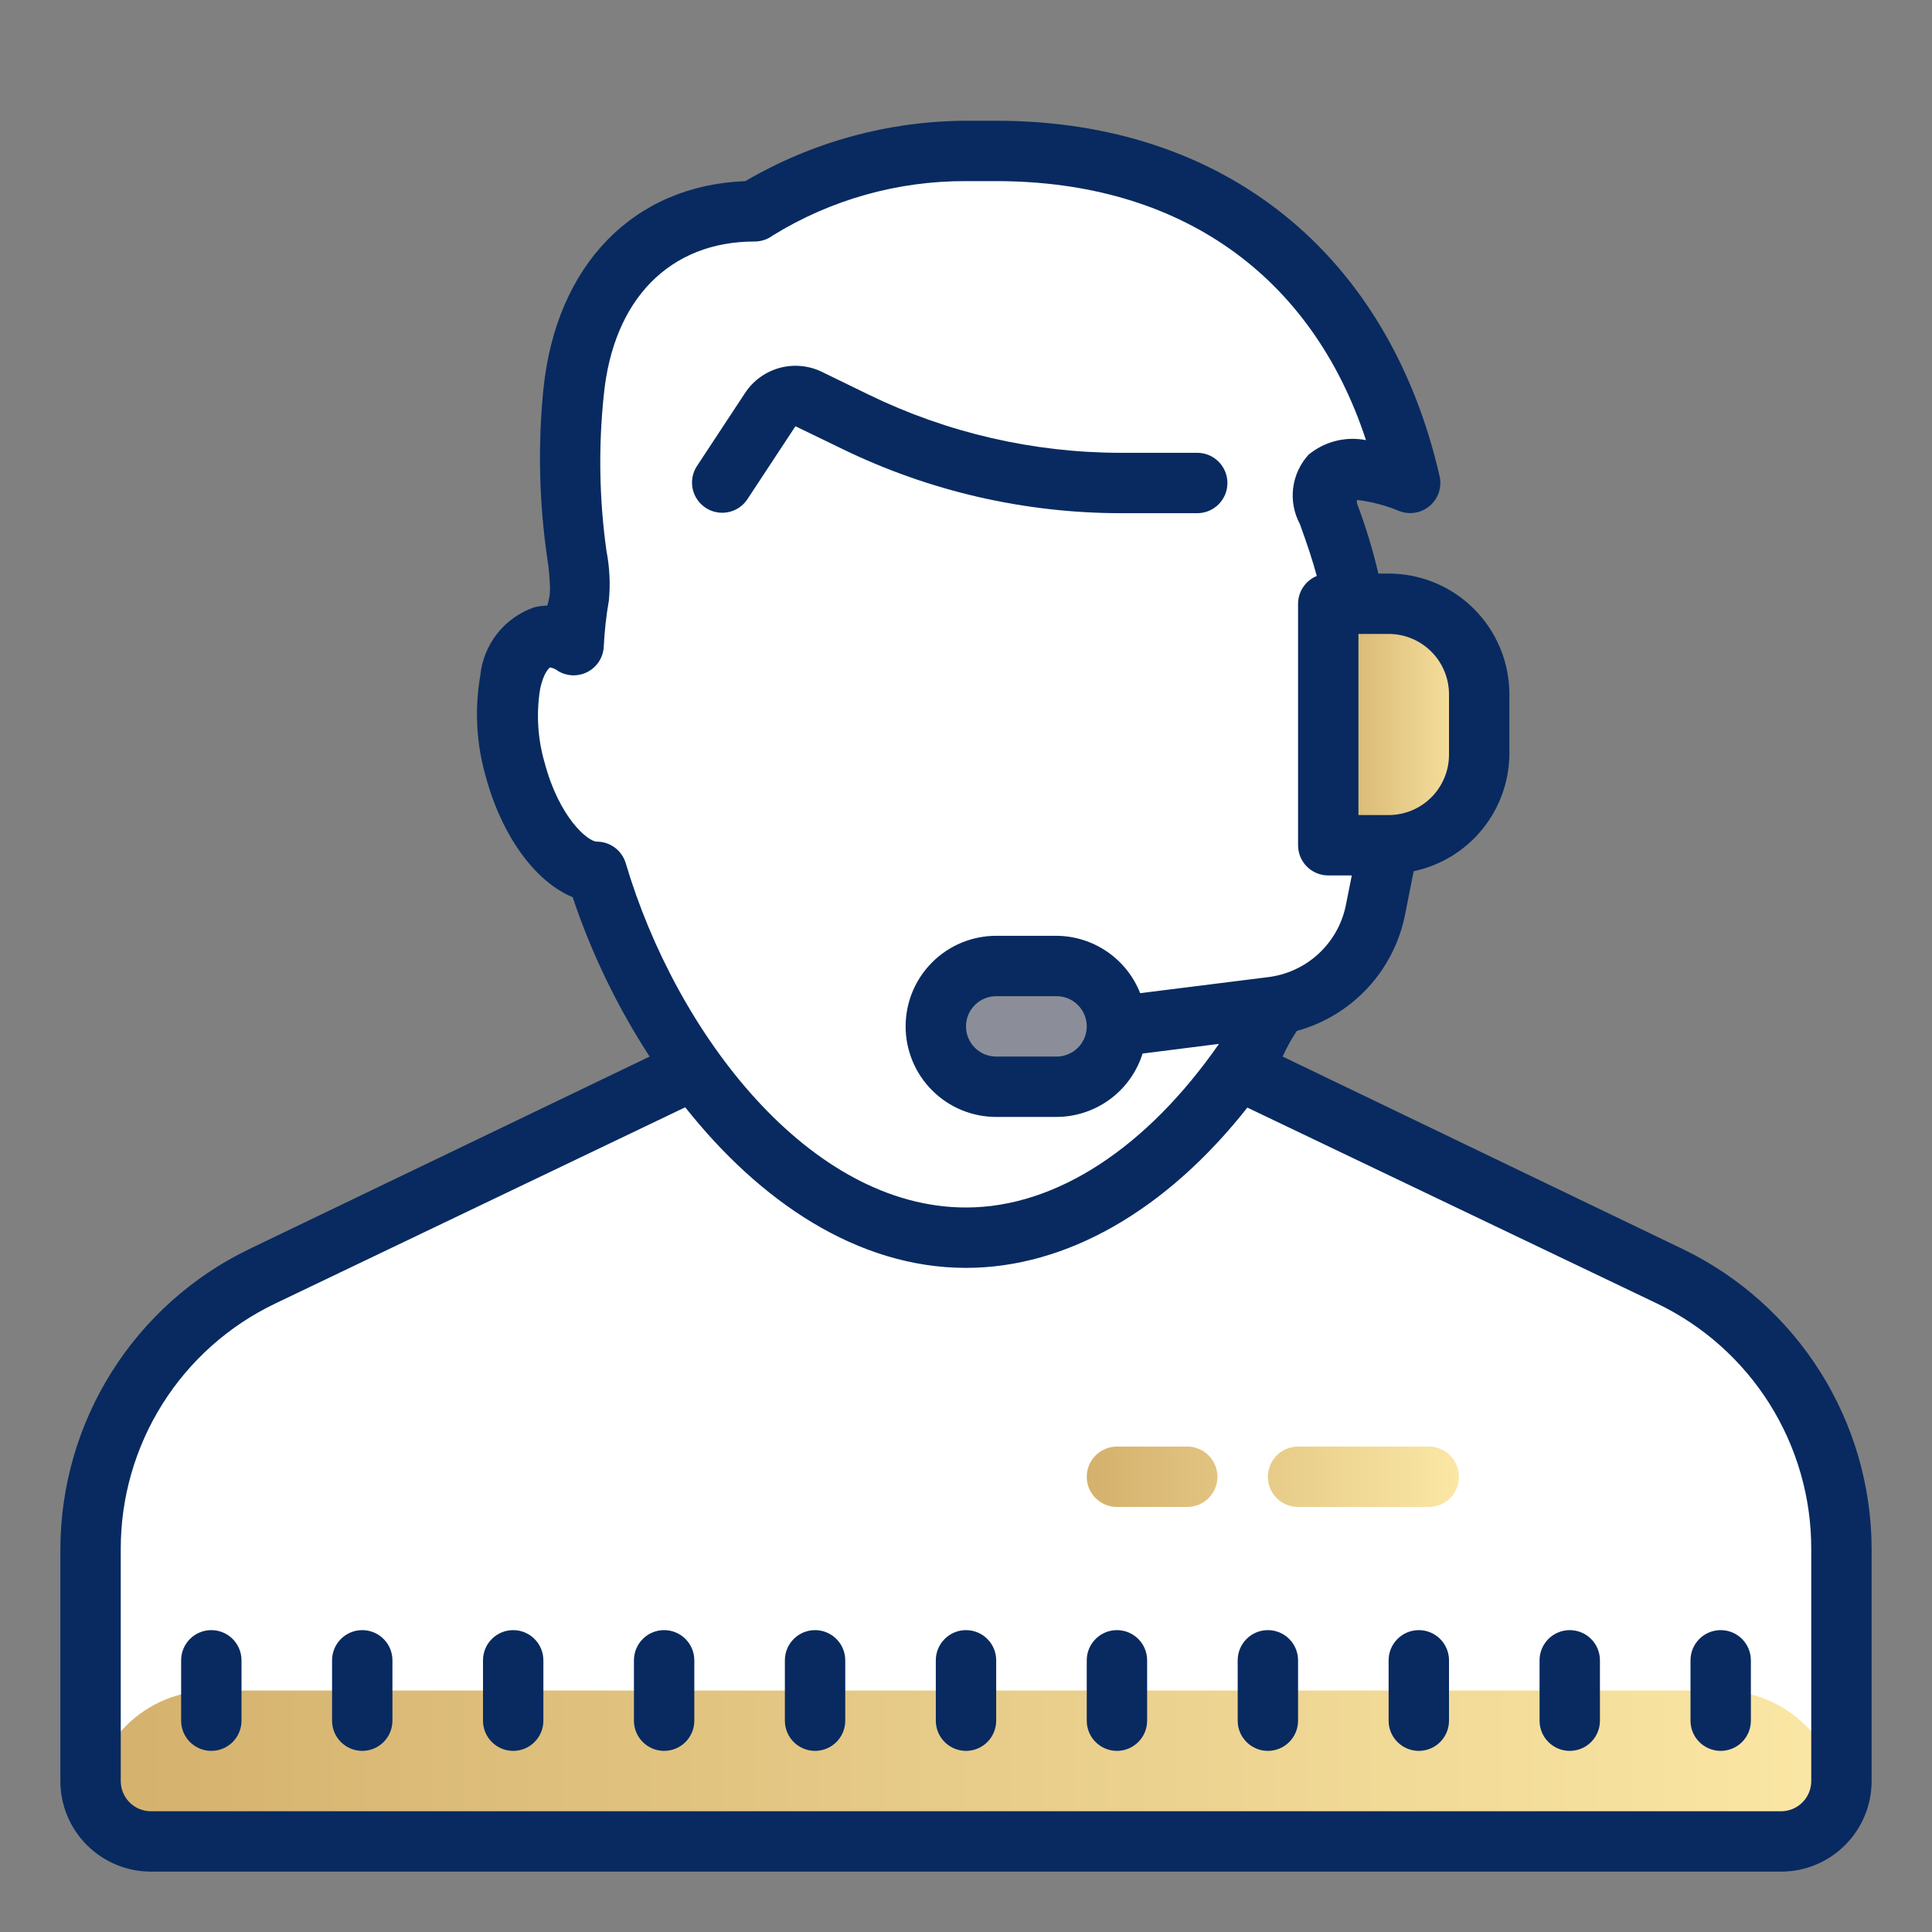 <svg xmlns="http://www.w3.org/2000/svg" width="64" height="64" viewBox="0 0 64 64" fill="none"><rect x="0" y="0" width="64" height="64" fill="#808080" stroke="none"/><path d="M61 59.38C61 59.645 60.895 59.899 60.707 60.087C60.52 60.274 60.265 60.38 60 60.38H4C3.735 60.38 3.48 60.274 3.293 60.087C3.105 59.899 3 59.645 3 59.38V51.38C3.011 49.627 3.514 47.912 4.451 46.431C5.388 44.95 6.721 43.761 8.3 42.999L22.37 36.27C24.92 39.48 28.28 41.77 32 41.77C35.72 41.77 39.08 39.48 41.63 36.27L55.7 42.999C57.283 43.763 58.62 44.957 59.557 46.444C60.494 47.931 60.994 49.652 61 51.41V59.38Z" fill="white"></path><path d="M57 56H7C5.939 56 4.922 56.421 4.172 57.172C3.421 57.922 3 58.939 3 60C3 60.265 3.105 60.52 3.293 60.707C3.48 60.895 3.735 61 4 61H60C60.265 61 60.52 60.895 60.707 60.707C60.895 60.52 61 60.265 61 60C61 58.939 60.579 57.922 59.828 57.172C59.078 56.421 58.061 56 57 56Z" fill="url(#paint0_linear_5_312)"></path><path d="M19.069 28.13C18.759 28.13 17.759 27.31 17.239 25.36C16.719 23.41 17.189 22.09 17.429 22.03C17.429 22.03 19.329 21.7 19.349 21.32C19.374 20.773 19.434 20.229 19.529 19.69C19.585 19.113 19.558 18.53 19.449 17.96C19.185 16.159 19.141 14.332 19.319 12.52C19.659 9.14 21.639 7.13 24.629 7.13C24.856 7.129 25.077 7.056 25.259 6.92C27.283 5.664 29.617 4.999 31.999 5H33.059C39.479 5 44.059 8.28 46.009 14.07C45.279 13.99 45.519 14.5 45.009 15C44.499 15.5 43.229 15.7 43.709 17C44.29 18.368 44.629 19.826 44.709 21.31C44.709 21.69 46.609 21.02 46.629 21.02C46.889 21.11 47.349 23.39 46.819 25.35C46.289 27.31 44.999 31 44.999 31C43.762 31.936 42.617 32.987 41.579 34.14C39.249 37.97 35.819 40.94 31.999 40.94C26.529 40.94 21.859 34.88 20.079 28.89C20.015 28.672 19.882 28.48 19.7 28.343C19.518 28.206 19.297 28.131 19.069 28.13Z" fill="white"></path><path d="M19.45 18C20.912 17.901 22.312 17.374 23.477 16.485C24.642 15.596 25.519 14.384 26 13C29 14 30 17 44 16C45.39 15.9 45.6 16.39 46 16C46.4 15.61 45.28 14 46 14.07C44.11 8.28 39.47 5 33.06 5H32C29.617 4.991 27.279 5.649 25.25 6.9C25.068 7.036 24.847 7.109 24.62 7.11C21.62 7.11 19.62 9.11 19.31 12.5C19.133 14.312 19.176 16.139 19.44 17.94L19.45 18Z" fill="white"></path><path d="M44 20H46C46.796 20 47.559 20.316 48.121 20.879C48.684 21.441 49 22.204 49 23V25C49 25.796 48.684 26.559 48.121 27.121C47.559 27.684 46.796 28 46 28H44V20Z" fill="url(#paint1_linear_5_312)"></path><path d="M31 32H37V36H31V32Z" fill="#8B8E98"></path><path d="M47 54C46.735 54 46.48 54.105 46.293 54.293C46.105 54.48 46 54.735 46 55V57C46 57.265 46.105 57.52 46.293 57.707C46.48 57.895 46.735 58 47 58C47.265 58 47.52 57.895 47.707 57.707C47.895 57.52 48 57.265 48 57V55C48 54.735 47.895 54.48 47.707 54.293C47.52 54.105 47.265 54 47 54ZM52 54C51.735 54 51.48 54.105 51.293 54.293C51.105 54.48 51 54.735 51 55V57C51 57.265 51.105 57.52 51.293 57.707C51.48 57.895 51.735 58 52 58C52.265 58 52.52 57.895 52.707 57.707C52.895 57.52 53 57.265 53 57V55C53 54.735 52.895 54.48 52.707 54.293C52.52 54.105 52.265 54 52 54ZM56 55V57C56 57.265 56.105 57.52 56.293 57.707C56.48 57.895 56.735 58 57 58C57.265 58 57.52 57.895 57.707 57.707C57.895 57.52 58 57.265 58 57V55C58 54.735 57.895 54.48 57.707 54.293C57.52 54.105 57.265 54 57 54C56.735 54 56.48 54.105 56.293 54.293C56.105 54.48 56 54.735 56 55ZM42 54C41.735 54 41.48 54.105 41.293 54.293C41.105 54.48 41 54.735 41 55V57C41 57.265 41.105 57.52 41.293 57.707C41.48 57.895 41.735 58 42 58C42.265 58 42.52 57.895 42.707 57.707C42.895 57.52 43 57.265 43 57V55C43 54.735 42.895 54.48 42.707 54.293C42.52 54.105 42.265 54 42 54ZM37 54C36.735 54 36.48 54.105 36.293 54.293C36.105 54.48 36 54.735 36 55V57C36 57.265 36.105 57.52 36.293 57.707C36.48 57.895 36.735 58 37 58C37.265 58 37.52 57.895 37.707 57.707C37.895 57.52 38 57.265 38 57V55C38 54.735 37.895 54.48 37.707 54.293C37.52 54.105 37.265 54 37 54ZM32 54C31.735 54 31.48 54.105 31.293 54.293C31.105 54.48 31 54.735 31 55V57C31 57.265 31.105 57.52 31.293 57.707C31.48 57.895 31.735 58 32 58C32.265 58 32.52 57.895 32.707 57.707C32.895 57.52 33 57.265 33 57V55C33 54.735 32.895 54.48 32.707 54.293C32.52 54.105 32.265 54 32 54ZM27 54C26.735 54 26.48 54.105 26.293 54.293C26.105 54.48 26 54.735 26 55V57C26 57.265 26.105 57.52 26.293 57.707C26.48 57.895 26.735 58 27 58C27.265 58 27.52 57.895 27.707 57.707C27.895 57.52 28 57.265 28 57V55C28 54.735 27.895 54.48 27.707 54.293C27.52 54.105 27.265 54 27 54ZM22 54C21.735 54 21.48 54.105 21.293 54.293C21.105 54.48 21 54.735 21 55V57C21 57.265 21.105 57.52 21.293 57.707C21.48 57.895 21.735 58 22 58C22.265 58 22.52 57.895 22.707 57.707C22.895 57.52 23 57.265 23 57V55C23 54.735 22.895 54.48 22.707 54.293C22.52 54.105 22.265 54 22 54ZM17 54C16.735 54 16.48 54.105 16.293 54.293C16.105 54.48 16 54.735 16 55V57C16 57.265 16.105 57.52 16.293 57.707C16.48 57.895 16.735 58 17 58C17.265 58 17.52 57.895 17.707 57.707C17.895 57.52 18 57.265 18 57V55C18 54.735 17.895 54.48 17.707 54.293C17.52 54.105 17.265 54 17 54ZM12 54C11.735 54 11.48 54.105 11.293 54.293C11.105 54.48 11 54.735 11 55V57C11 57.265 11.105 57.52 11.293 57.707C11.48 57.895 11.735 58 12 58C12.265 58 12.52 57.895 12.707 57.707C12.895 57.52 13 57.265 13 57V55C13 54.735 12.895 54.48 12.707 54.293C12.52 54.105 12.265 54 12 54ZM7 54C6.735 54 6.48 54.105 6.293 54.293C6.105 54.48 6 54.735 6 55V57C6 57.265 6.105 57.52 6.293 57.707C6.48 57.895 6.735 58 7 58C7.265 58 7.52 57.895 7.707 57.707C7.895 57.52 8 57.265 8 57V55C8 54.735 7.895 54.48 7.707 54.293C7.52 54.105 7.265 54 7 54Z" fill="#082A60"></path><path d="M55.75 41.38L42.49 35C42.622 34.704 42.779 34.419 42.96 34.15C43.853 33.906 44.66 33.418 45.292 32.742C45.924 32.066 46.356 31.227 46.54 30.32L46.83 28.86C47.718 28.672 48.516 28.187 49.092 27.486C49.668 26.784 49.988 25.908 50 25V23C50 21.939 49.579 20.922 48.828 20.172C48.078 19.421 47.061 19 46 19H45.66C45.475 18.209 45.238 17.43 44.95 16.67V16.56C45.424 16.617 45.888 16.738 46.33 16.92C46.499 16.99 46.684 17.013 46.865 16.985C47.046 16.957 47.216 16.881 47.356 16.763C47.496 16.645 47.602 16.491 47.661 16.318C47.719 16.145 47.73 15.959 47.69 15.78C46 8.41 40.56 4 33 4H32C29.43 4.011 26.908 4.701 24.69 6C21 6.14 18.42 8.76 18 12.9C17.815 14.765 17.859 16.646 18.13 18.5C18.183 18.831 18.213 19.165 18.22 19.5C18.22 19.687 18.19 19.873 18.13 20.06C17.982 20.063 17.834 20.083 17.69 20.12C17.209 20.288 16.785 20.589 16.47 20.99C16.154 21.39 15.96 21.873 15.91 22.38C15.717 23.493 15.779 24.634 16.09 25.72C16.63 27.72 17.75 29.22 18.97 29.72C19.593 31.581 20.45 33.355 21.52 35L8.25 41.38C6.383 42.282 4.807 43.69 3.702 45.444C2.597 47.198 2.007 49.227 2 51.3V59C2 59.796 2.316 60.559 2.879 61.121C3.441 61.684 4.204 62 5 62H59C59.796 62 60.559 61.684 61.121 61.121C61.684 60.559 62 59.796 62 59V51.3C61.993 49.227 61.403 47.198 60.298 45.444C59.193 43.69 57.617 42.282 55.75 41.38ZM48 23V25C48 25.53 47.789 26.039 47.414 26.414C47.039 26.789 46.53 27 46 27H45V21H46C46.53 21 47.039 21.211 47.414 21.586C47.789 21.961 48 22.47 48 23ZM19.77 27.88C19.48 27.88 18.53 27.1 18.04 25.26C17.812 24.474 17.761 23.648 17.89 22.84C18 22.28 18.2 22.12 18.22 22.11C18.319 22.127 18.411 22.168 18.49 22.23C18.637 22.318 18.805 22.366 18.977 22.371C19.148 22.375 19.318 22.335 19.47 22.255C19.622 22.174 19.75 22.056 19.843 21.912C19.936 21.767 19.99 21.601 20 21.43C20.024 20.914 20.081 20.399 20.17 19.89C20.222 19.342 20.195 18.79 20.09 18.25C19.851 16.543 19.821 14.814 20 13.1C20.31 9.91 22.19 8 25 8C25.216 8 25.427 7.93 25.6 7.8C27.523 6.613 29.74 5.99 32 6H33C39.07 6 43.45 9.1 45.25 14.58C44.917 14.515 44.575 14.524 44.246 14.607C43.918 14.691 43.612 14.845 43.35 15.06C43.069 15.366 42.89 15.752 42.838 16.164C42.786 16.576 42.864 16.994 43.06 17.36C43.3 18.02 43.48 18.56 43.62 19.08C43.437 19.155 43.281 19.282 43.171 19.446C43.06 19.61 43.001 19.803 43 20V28C43 28.265 43.105 28.52 43.293 28.707C43.48 28.895 43.735 29 44 29H44.78L44.58 30C44.453 30.616 44.135 31.175 43.672 31.601C43.209 32.026 42.624 32.295 42 32.37L37.77 32.9C37.55 32.343 37.169 31.865 36.676 31.526C36.182 31.187 35.599 31.004 35 31H33C32.204 31 31.441 31.316 30.879 31.879C30.316 32.441 30 33.204 30 34C30 34.796 30.316 35.559 30.879 36.121C31.441 36.684 32.204 37 33 37H35C35.636 36.998 36.255 36.793 36.768 36.415C37.28 36.038 37.659 35.507 37.85 34.9L40.38 34.58C38 38 35 40 32 40C26.82 40 22.41 34.26 20.73 28.6C20.669 28.392 20.543 28.21 20.37 28.08C20.197 27.95 19.986 27.88 19.77 27.88ZM36 34C36 34.265 35.895 34.52 35.707 34.707C35.52 34.895 35.265 35 35 35H33C32.735 35 32.48 34.895 32.293 34.707C32.105 34.52 32 34.265 32 34C32 33.735 32.105 33.48 32.293 33.293C32.48 33.105 32.735 33 33 33H35C35.265 33 35.52 33.105 35.707 33.293C35.895 33.48 36 33.735 36 34ZM60 59C60 59.265 59.895 59.52 59.707 59.707C59.52 59.895 59.265 60 59 60H5C4.735 60 4.48 59.895 4.293 59.707C4.105 59.52 4 59.265 4 59V51.3C4 49.601 4.481 47.937 5.387 46.5C6.293 45.063 7.587 43.912 9.12 43.18L22.7 36.68C25.16 39.79 28.4 42 32 42C35.33 42 38.64 40.09 41.32 36.69L54.89 43.18C56.421 43.914 57.713 45.066 58.617 46.502C59.521 47.939 60.001 49.602 60 51.3V59Z" fill="#082A60"></path><path d="M27.92 14.88C30.784 16.271 33.926 16.995 37.11 17H39.66C39.925 17 40.179 16.895 40.367 16.707C40.554 16.52 40.66 16.265 40.66 16C40.66 15.735 40.554 15.48 40.367 15.293C40.179 15.105 39.925 15 39.66 15H37.11C34.227 14.996 31.383 14.339 28.79 13.08L27.23 12.32C26.792 12.106 26.292 12.06 25.823 12.188C25.353 12.317 24.947 12.613 24.68 13.02L23.08 15.45C22.939 15.671 22.891 15.939 22.946 16.196C23.001 16.452 23.155 16.677 23.374 16.821C23.593 16.966 23.86 17.018 24.117 16.967C24.375 16.917 24.602 16.767 24.75 16.55L26.35 14.12L27.92 14.88Z" fill="#082A60"></path><path d="M39.33 47.92H37C36.735 47.92 36.48 48.025 36.293 48.213C36.105 48.4 36 48.655 36 48.92C36 49.185 36.105 49.44 36.293 49.627C36.48 49.815 36.735 49.92 37 49.92H39.33C39.595 49.92 39.85 49.815 40.037 49.627C40.225 49.44 40.33 49.185 40.33 48.92C40.33 48.655 40.225 48.4 40.037 48.213C39.85 48.025 39.595 47.92 39.33 47.92ZM47.33 47.92H43C42.735 47.92 42.48 48.025 42.293 48.213C42.105 48.4 42 48.655 42 48.92C42 49.185 42.105 49.44 42.293 49.627C42.48 49.815 42.735 49.92 43 49.92H47.33C47.595 49.92 47.85 49.815 48.037 49.627C48.225 49.44 48.33 49.185 48.33 48.92C48.33 48.655 48.225 48.4 48.037 48.213C47.85 48.025 47.595 47.92 47.33 47.92Z" fill="url(#paint2_linear_5_312)"></path><defs><linearGradient id="paint0_linear_5_312" x1="3" y1="58.5" x2="61" y2="58.5" gradientUnits="userSpaceOnUse"><stop stop-color="#D4B16D"></stop><stop offset="1" stop-color="#FBE7A5"></stop></linearGradient><linearGradient id="paint1_linear_5_312" x1="44" y1="24" x2="49" y2="24" gradientUnits="userSpaceOnUse"><stop stop-color="#D4B16D"></stop><stop offset="1" stop-color="#FBE7A5"></stop></linearGradient><linearGradient id="paint2_linear_5_312" x1="36" y1="48.92" x2="48.33" y2="48.92" gradientUnits="userSpaceOnUse"><stop stop-color="#D4B16D"></stop><stop offset="1" stop-color="#FBE7A5"></stop></linearGradient></defs></svg>